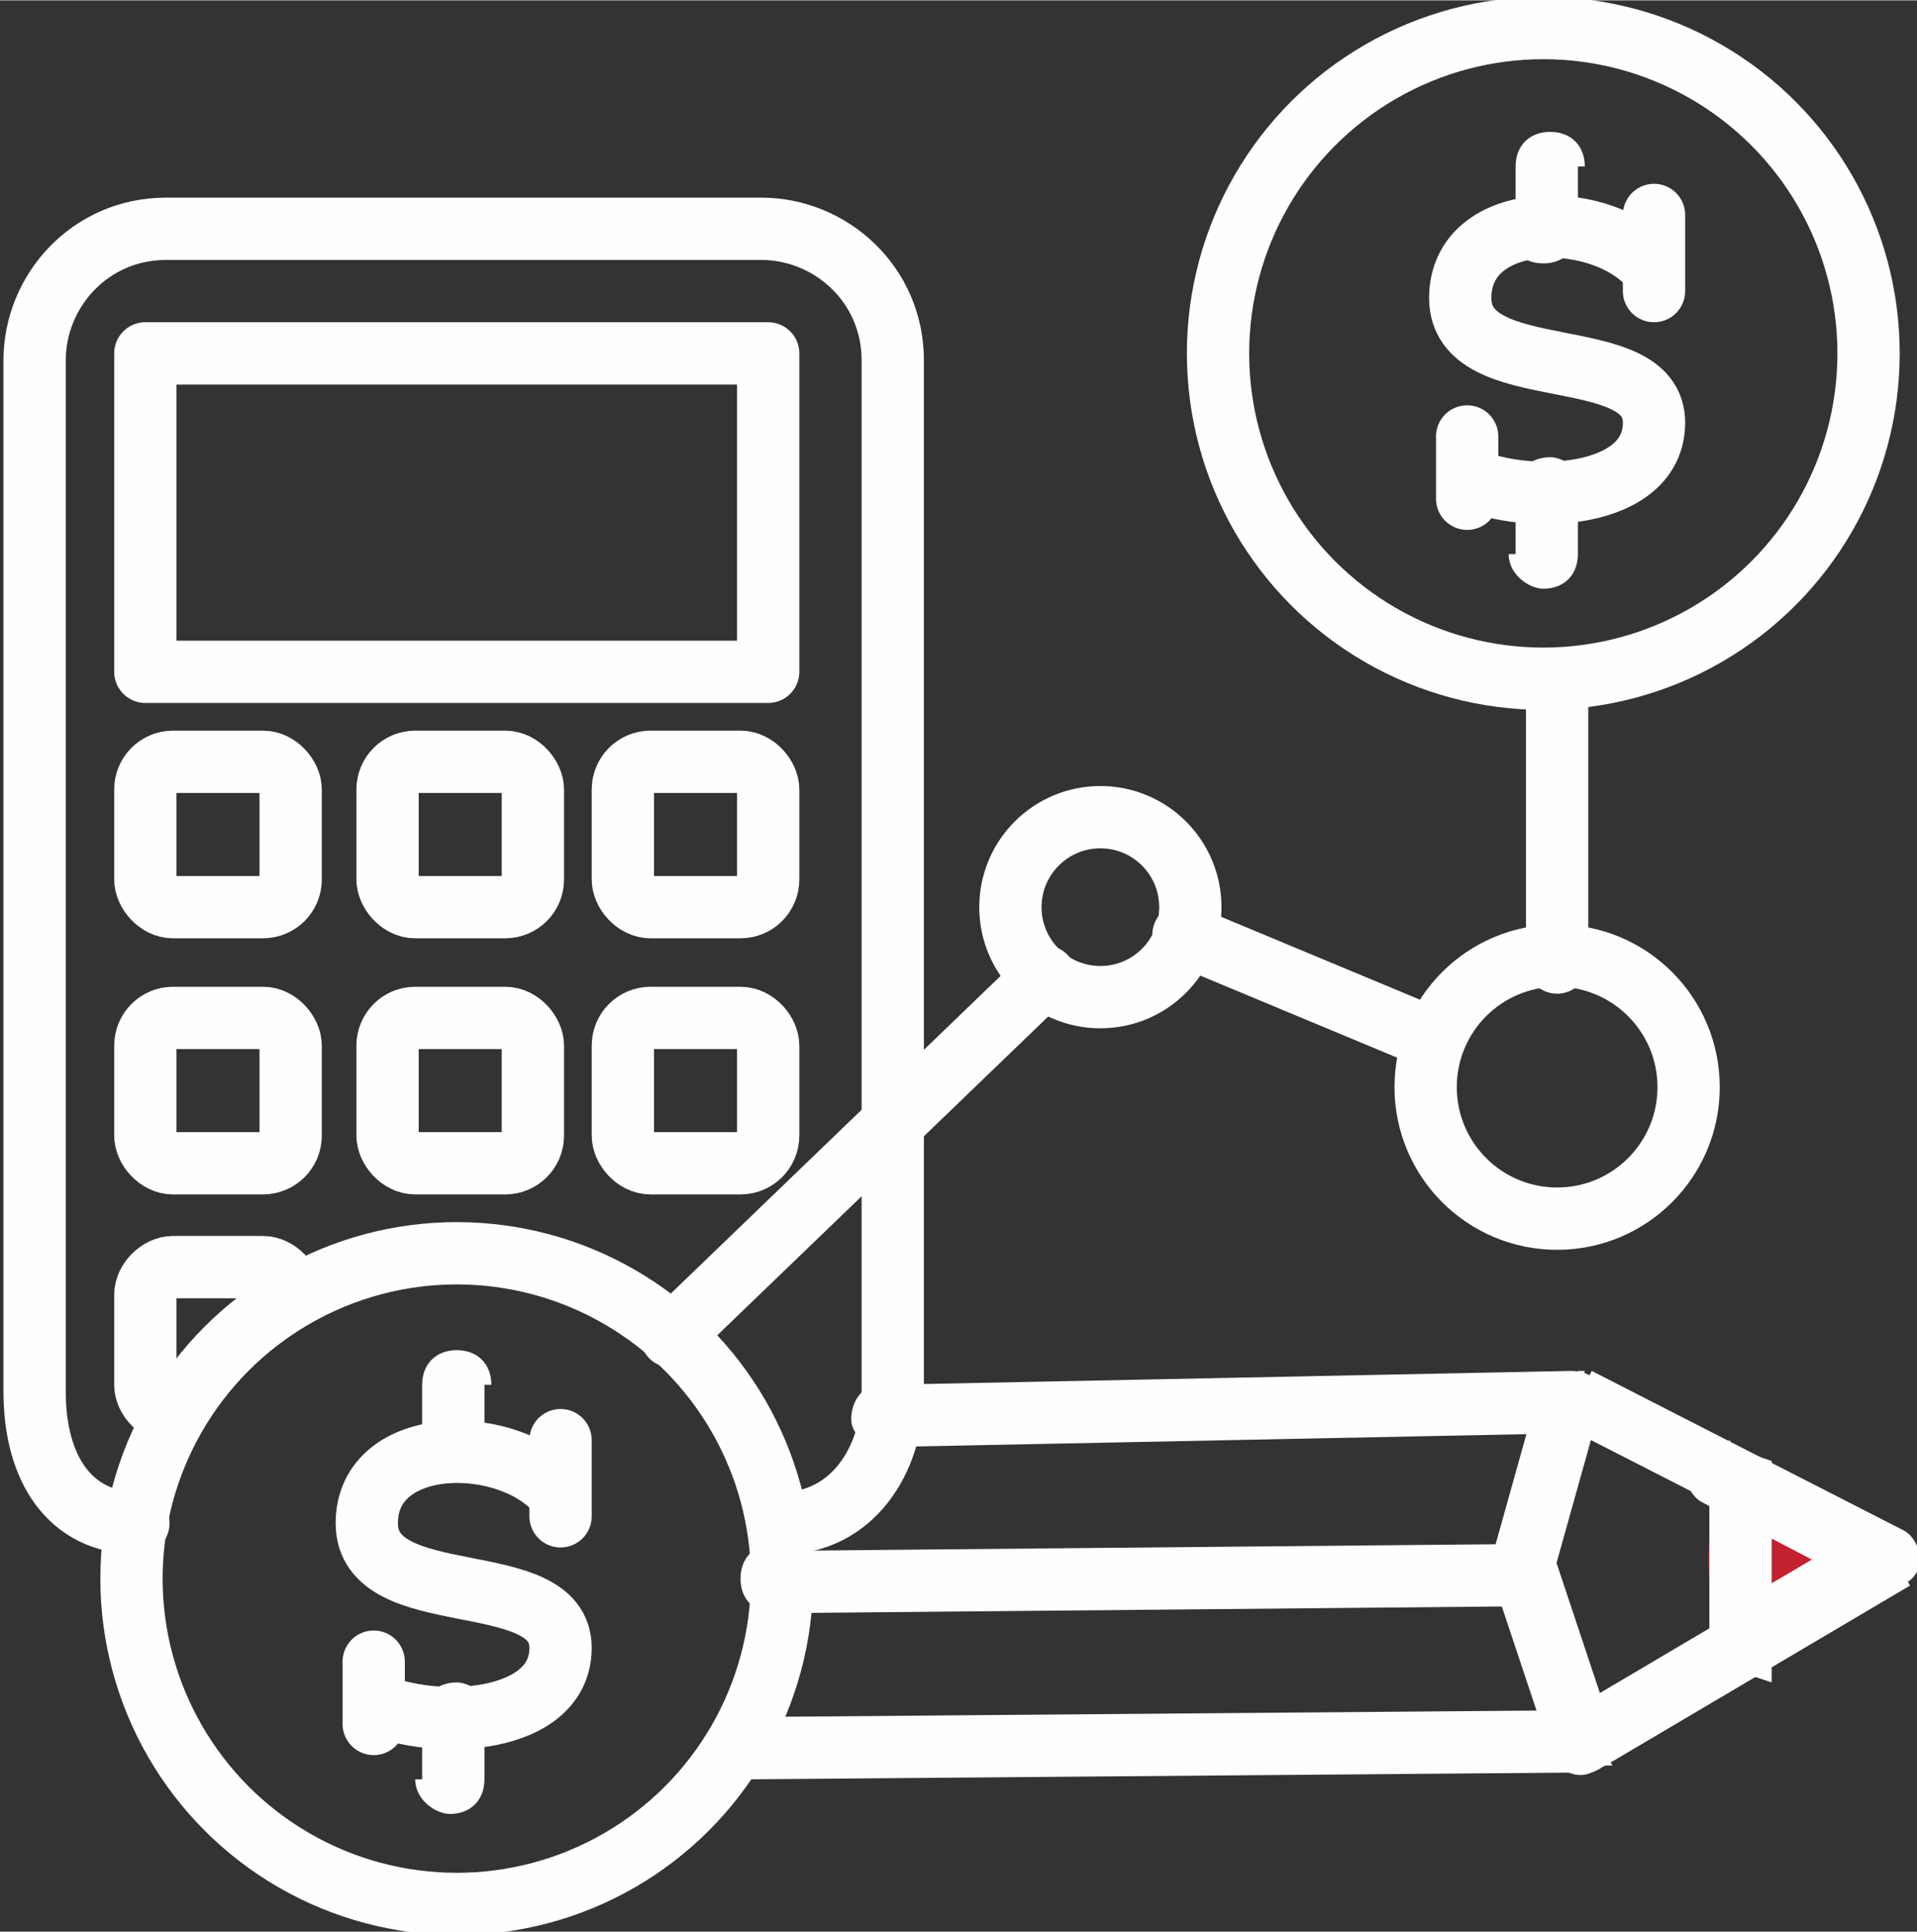 <?xml version="1.0" encoding="UTF-8"?>
<!DOCTYPE svg PUBLIC "-//W3C//DTD SVG 1.1//EN" "http://www.w3.org/Graphics/SVG/1.1/DTD/svg11.dtd">
<!-- Creator: CorelDRAW SE -->
<svg xmlns="http://www.w3.org/2000/svg" xml:space="preserve" width="4.608mm" height="4.643mm" version="1.1" style="shape-rendering:geometricPrecision; text-rendering:geometricPrecision; image-rendering:optimizeQuality; fill-rule:evenodd; clip-rule:evenodd"
viewBox="0 0 2.77 2.79"
 xmlns:xlink="http://www.w3.org/1999/xlink">
 <rect x="0" y="0" width="2.77" height="2.79" fill="#333333" stroke="none"/>
 <defs>
  <style type="text/css">
   <![CDATA[
    .str6 {stroke:#FEFEFE;stroke-width:0.09;stroke-linecap:round;stroke-linejoin:round;stroke-miterlimit:22.926}
    .str10 {stroke:#FEFEFE;stroke-width:0.09;stroke-linecap:round;stroke-linejoin:round;stroke-miterlimit:22.926}
    .str13 {stroke:#FEFEFE;stroke-width:0.09;stroke-linecap:round;stroke-linejoin:round;stroke-miterlimit:22.926}
    .str4 {stroke:#FEFEFE;stroke-width:0.09;stroke-linecap:round;stroke-linejoin:round;stroke-miterlimit:22.926}
    .str1 {stroke:#FEFEFE;stroke-width:0.09;stroke-linecap:round;stroke-linejoin:round;stroke-miterlimit:22.926}
    .str15 {stroke:#FEFEFE;stroke-width:0.09;stroke-linecap:round;stroke-linejoin:round;stroke-miterlimit:22.926}
    .str11 {stroke:#FEFEFE;stroke-width:0.09;stroke-linecap:round;stroke-linejoin:round;stroke-miterlimit:22.926}
    .str14 {stroke:#FEFEFE;stroke-width:0.09;stroke-linecap:round;stroke-linejoin:round;stroke-miterlimit:22.926}
    .str8 {stroke:#FEFEFE;stroke-width:0.09;stroke-linecap:round;stroke-linejoin:round;stroke-miterlimit:22.926}
    .str9 {stroke:#FEFEFE;stroke-width:0.09;stroke-linecap:round;stroke-linejoin:round;stroke-miterlimit:22.926}
    .str12 {stroke:#FEFEFE;stroke-width:0.09;stroke-linecap:round;stroke-linejoin:round;stroke-miterlimit:22.926}
    .str0 {stroke:#FEFEFE;stroke-width:0.09;stroke-linecap:round;stroke-linejoin:round;stroke-miterlimit:22.926}
    .str2 {stroke:#FEFEFE;stroke-width:0.09;stroke-linecap:round;stroke-linejoin:round;stroke-miterlimit:22.926}
    .str7 {stroke:#FEFEFE;stroke-width:0.09;stroke-linecap:round;stroke-linejoin:round;stroke-miterlimit:22.926}
    .str3 {stroke:#FEFEFE;stroke-width:0.09;stroke-linecap:round;stroke-linejoin:round;stroke-miterlimit:22.926}
    .str5 {stroke:#FEFEFE;stroke-width:0.09;stroke-linecap:round;stroke-linejoin:round;stroke-miterlimit:22.926}
    .fil1 {fill:none}
    .fil2 {fill:#C2222F}
    .fil0 {fill:#FEFEFE;fill-rule:nonzero}
   ]]>
  </style>
 </defs>
 <g id="Vrstva_x0020_1">
  <g id="_820694424">
   <g>
    <path class="fil0" d="M1.28 2.09c-0.03,0 -0.05,-0.02 -0.05,-0.04 -0,-0.03 0.02,-0.05 0.04,-0.05l0 0.09zm0.99 -0.02l-0.99 0.02 -0 -0.09 0.99 -0.02 0.02 0 -0.02 0.09zm-0 -0.09c0.03,-0 0.05,0.02 0.05,0.04 0,0.03 -0.02,0.05 -0.04,0.05l-0 -0.09zm0.44 0.31l-0.45 -0.23 0.04 -0.08 0.45 0.23 0 0.08 -0.04 0zm0.04 -0.08c0.02,0.01 0.03,0.04 0.02,0.06 -0.01,0.02 -0.04,0.03 -0.06,0.02l0.04 -0.08zm-0.48 0.26l0.44 -0.26 0.05 0.08 -0.44 0.26 -0.02 0.01 -0.02 -0.08zm0.05 0.08c-0.02,0.01 -0.05,0.01 -0.06,-0.02 -0.01,-0.02 -0.01,-0.05 0.02,-0.06l0.05 0.08zm-1.24 -0.07l1.22 -0.01 0 0.09 -1.22 0.01 -0 0 -0 -0.09zm0 0.09c-0.03,0 -0.05,-0.02 -0.05,-0.05 -0,-0.03 0.02,-0.05 0.05,-0.05l0 0.09zm-0 0l-0 -0.09 0 -0 0 -0 0 0 0 -0 0 0 -0 0 -0.01 0.09 0.01 0 0 0 0 0 -0 0 -0 -0 -0 -0 -0 -0 -0 0 -0 -0 -0 -0 -0 -0 -0 0 -0 -0 -0 -0 -0 -0 -0 0 -0 -0 -0.02 -0 0.02 -0.09 0 -0 0 -0 0 -0 0 -0 0 0 0 -0 0 0.09 -0 0 -0 0 -0 0 -0 0 -0 0 0 -0 0.02 -0.09 -0.02 -0 -0 -0 0 0 0 0 0 0 0 0 0 0 0 0 0 0 0 0 0 0 0 0 0 0 0 0 0 0 0 0 0 0 0.01 0 -0.01 0.09 -0 0 -0 0 -0 0 -0 0 -0 0 -0 0zm0 0c-0.03,0 -0.05,-0.02 -0.05,-0.05 -0,-0.03 0.02,-0.05 0.05,-0.05l0 0.09z"/>
   </g>
   <path class="fil1 str0" d="M0.2 2.2c-0.1,0 -0.15,-0.08 -0.15,-0.19l0 -1.49c0,-0.1 0.08,-0.19 0.19,-0.19l0.86 0c0.1,0 0.19,0.08 0.19,0.19l0 1.49c0,0.1 -0.06,0.19 -0.16,0.19"/>
   <g id="_820673112">
    <circle class="fil1 str1" cx="2.23" cy="0.51" r="0.47"/>
    <g>
     <path class="fil0" d="M2.19 0.71c0,-0.03 0.02,-0.05 0.05,-0.05 0.02,0 0.05,0.02 0.05,0.05l-0.09 0zm0 0.09l0 -0.09 0.09 0 0 0.09 -0.09 0zm0.09 0c0,0.03 -0.02,0.05 -0.05,0.05 -0.02,0 -0.05,-0.02 -0.05,-0.05l0.09 0z"/>
    </g>
    <path class="fil1 str2" d="M2.39 0.42c0,-0.04 0,-0.08 0,-0.11m0 0.08c-0.07,-0.09 -0.28,-0.09 -0.28,0.04 -0,0.13 0.28,0.06 0.28,0.18 0,0.11 -0.18,0.12 -0.27,0.08m0 -0.06c0,0.03 0,0.06 0,0.09"/>
    <g>
     <path class="fil0" d="M2.19 0.24c0,-0.03 0.02,-0.05 0.05,-0.05 0.03,0 0.05,0.02 0.05,0.05l-0.09 0zm0 0.09l0 -0.09 0.09 0 0 0.09 -0.09 0zm0.09 0c0,0.03 -0.02,0.05 -0.05,0.05 -0.03,0 -0.05,-0.02 -0.05,-0.05l0.09 0z"/>
    </g>
   </g>
   <g>
    <path class="fil0" d="M2.33 2.5c0.01,0.02 -0,0.05 -0.03,0.06 -0.02,0.01 -0.05,-0 -0.06,-0.03l0.09 -0.03zm-0.08 -0.24l0.08 0.24 -0.09 0.03 -0.08 -0.24 -0 -0.03 0.09 -0zm-0.09 0.03c-0.01,-0.02 0,-0.05 0.03,-0.06 0.02,-0.01 0.05,0 0.06,0.03l-0.09 0.03zm0.15 -0.25l-0.07 0.25 -0.09 -0.02 0.07 -0.25 0.09 0.02zm-0.09 -0.02c0.01,-0.02 0.03,-0.04 0.06,-0.03 0.02,0.01 0.04,0.03 0.03,0.06l-0.09 -0.02z"/>
   </g>
   <g>
    <path class="fil0" d="M1.12 2.33c-0.03,0 -0.05,-0.02 -0.05,-0.05 -0,-0.03 0.02,-0.05 0.05,-0.05l0 0.09zm1.08 -0.01l-1.08 0.01 -0 -0.09 1.08 -0.01 0 0.09zm-0 -0.09c0.03,-0 0.05,0.02 0.05,0.05 0,0.03 -0.02,0.05 -0.05,0.05l-0 -0.09z"/>
   </g>
   <g>
    <path class="fil2" d="M2.49 2.14c-0.03,0.08 -0.03,0.16 0.01,0.25l0.22 -0.13 -0.23 -0.12z"/>
    <path id="1" class="fil0" d="M2.48 2.34l0.05 0.08 -0.06 -0.02 -0 -0.01 -0 -0.01 -0 -0.01 -0 -0.01 -0 -0.01 -0 -0.01 -0 -0.01 -0 -0.01 -0 -0.01 -0 -0.01 -0 -0.01 -0 -0.01 -0 -0.01 -0 -0.01 -0 -0.01 -0 -0.01 -0 -0.01 0 -0.01 0 -0.01 0 -0.01 0 -0.01 0 -0.01 0 -0.01 0 -0.01 0 -0.01 0 -0.01 0 -0.01 0 -0.01 0 -0.01 0 -0.01 0 -0.01 0 -0.01 0.09 0.03 -0 0.01 -0 0.01 -0 0.01 -0 0.01 -0 0.01 -0 0.01 -0 0.01 -0 0.01 -0 0.01 -0 0.01 -0 0.01 -0 0.01 -0 0.01 -0 0.01 0 0.01 0 0.01 0 0.01 0 0.01 0 0.01 0 0.01 0 0.01 0 0.01 0 0.01 0 0.01 0 0.01 0 0.01 0 0.01 0 0.01 0 0.01 0 0.01 0 0.01 0 0.01 -0.06 -0.02zm0.06 0.02c0.01,0.02 0,0.05 -0.02,0.06 -0.02,0.01 -0.05,0 -0.06,-0.02l0.08 -0.04zm0.2 -0.07l-0.22 0.13 -0.05 -0.08 0.22 -0.13 0.04 -0 0 0.08zm-0.05 -0.08c0.02,-0.01 0.05,-0.01 0.06,0.02 0.01,0.02 0.01,0.05 -0.02,0.06l-0.05 -0.08zm-0.19 -0.12l0.23 0.12 -0.04 0.08 -0.23 -0.12 -0.02 -0.06 0.06 -0.03zm-0.04 0.08c-0.02,-0.01 -0.03,-0.04 -0.02,-0.06 0.01,-0.02 0.04,-0.03 0.06,-0.02l-0.04 0.08z"/>
   </g>
   <g>
    <circle class="fil1 str3" cx="0.66" cy="2.28" r="0.47"/>
    <g>
     <path class="fil0" d="M0.61 2.48c0,-0.03 0.02,-0.05 0.05,-0.05 0.02,0 0.05,0.02 0.05,0.05l-0.09 0zm0 0.09l0 -0.09 0.09 0 0 0.09 -0.09 0zm0.09 0c0,0.03 -0.02,0.05 -0.05,0.05 -0.02,0 -0.05,-0.02 -0.05,-0.05l0.09 0z"/>
    </g>
    <path class="fil1 str4" d="M0.81 2.19c0,-0.04 0,-0.08 0,-0.11m0 0.08c-0.07,-0.09 -0.28,-0.09 -0.28,0.04 -0,0.13 0.28,0.06 0.28,0.18 0,0.11 -0.18,0.12 -0.27,0.08m0 -0.06c0,0.03 0,0.06 0,0.09"/>
    <g>
     <path class="fil0" d="M0.61 2c0,-0.03 0.02,-0.05 0.05,-0.05 0.03,0 0.05,0.02 0.05,0.05l-0.09 0zm0 0.09l0 -0.09 0.09 0 0 0.09 -0.09 0zm0.09 0c0,0.03 -0.02,0.05 -0.05,0.05 -0.03,0 -0.05,-0.02 -0.05,-0.05l0.09 0z"/>
    </g>
   </g>
   <circle class="fil1 str5" cx="2.25" cy="1.57" r="0.19"/>
   <circle class="fil1 str6" cx="1.59" cy="1.31" r="0.13"/>
   <line class="fil1 str7" x1="0.97" y1="1.93" x2="1.51" y2= "1.41" />
   <line class="fil1 str7" x1="1.71" y1="1.35" x2="2.07" y2= "1.5" />
   <line class="fil1 str7" x1="2.25" y1="1.39" x2="2.25" y2= "0.98" />
   <rect class="fil1 str8" x="0.21" y="0.51" width="0.9" height="0.46"/>
   <rect class="fil1 str9" x="0.21" y="1.1" width="0.21" height="0.21" rx="0.04" ry="0.04"/>
   <rect class="fil1 str10" x="0.56" y="1.1" width="0.21" height="0.21" rx="0.04" ry="0.04"/>
   <rect class="fil1 str11" x="0.9" y="1.1" width="0.21" height="0.21" rx="0.04" ry="0.04"/>
   <rect class="fil1 str12" x="0.21" y="1.47" width="0.21" height="0.21" rx="0.04" ry="0.04"/>
   <rect class="fil1 str13" x="0.56" y="1.47" width="0.21" height="0.21" rx="0.04" ry="0.04"/>
   <rect class="fil1 str14" x="0.9" y="1.47" width="0.21" height="0.21" rx="0.04" ry="0.04"/>
   <path class="fil1 str15" d="M0.25 2.04c-0.02,0 -0.04,-0.02 -0.04,-0.04l0 -0.13c0,-0.02 0.02,-0.04 0.04,-0.04l0.13 0c0.02,0 0.04,0.02 0.04,0.04"/>
  </g>
 </g>
</svg>
